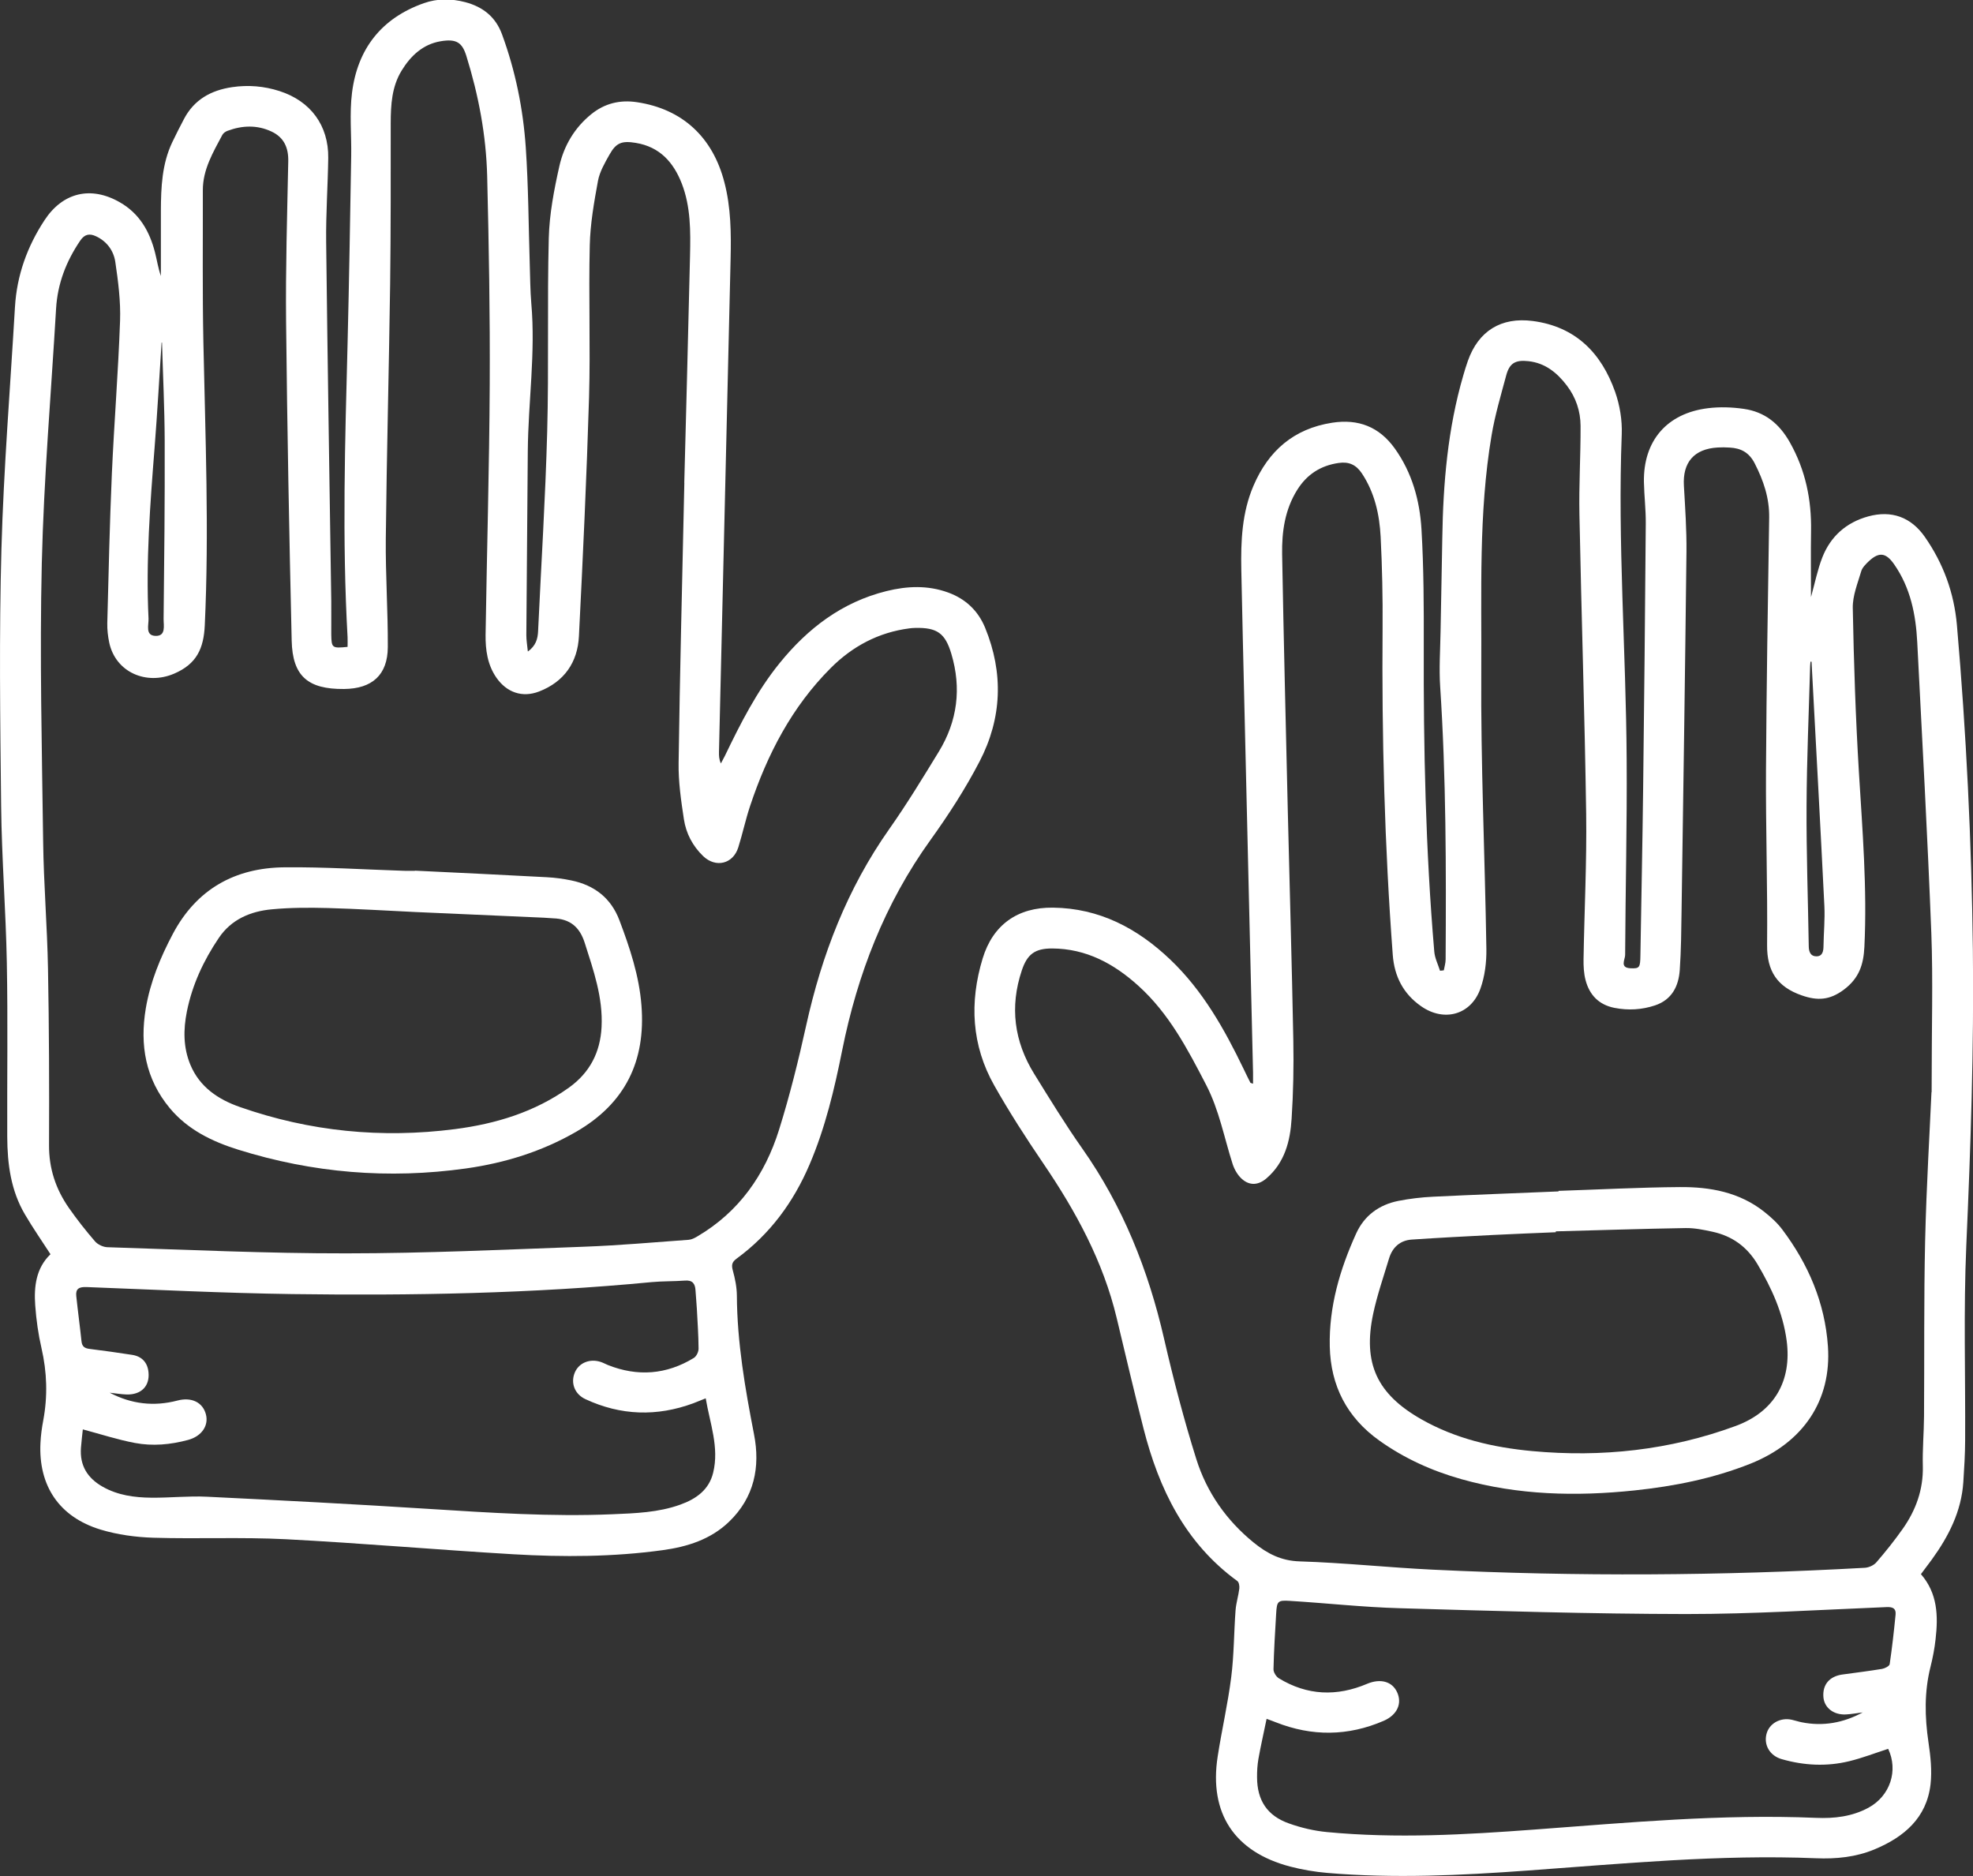 <svg xmlns="http://www.w3.org/2000/svg" width="61" height="58" viewBox="0 0 61 58" fill="none">
  <rect x="0" y="0" width="61" height="58" fill="#333333" stroke="none"/>
  <g clip-path="url(#clip0_5624_31535)">
    <path d="M16.322 20.142C16.566 19.963 16.625 19.754 16.636 19.521C16.732 17.46 16.863 15.399 16.918 13.339C16.971 11.347 16.916 9.352 16.967 7.36C16.986 6.616 17.13 5.867 17.294 5.137C17.435 4.508 17.762 3.95 18.281 3.53C18.693 3.196 19.168 3.08 19.691 3.159C21.09 3.368 22.036 4.232 22.398 5.643C22.6 6.422 22.607 7.217 22.588 8.014C22.468 13.092 22.35 18.169 22.229 23.248C22.227 23.36 22.229 23.472 22.288 23.603C22.329 23.524 22.372 23.448 22.412 23.368C22.895 22.365 23.397 21.372 24.104 20.501C24.976 19.425 26.035 18.614 27.409 18.274C28.043 18.117 28.682 18.089 29.31 18.317C29.849 18.513 30.238 18.875 30.457 19.407C31.032 20.809 30.979 22.207 30.287 23.539C29.849 24.383 29.327 25.191 28.77 25.966C27.356 27.931 26.51 30.119 26.038 32.472C25.798 33.671 25.516 34.864 25.032 35.996C24.534 37.165 23.807 38.156 22.774 38.912C22.626 39.02 22.611 39.112 22.658 39.282C22.727 39.532 22.78 39.797 22.782 40.056C22.791 41.506 23.036 42.923 23.312 44.342C23.51 45.349 23.323 46.296 22.539 47.048C21.968 47.597 21.246 47.821 20.488 47.925C18.956 48.136 17.412 48.142 15.873 48.052C13.526 47.914 11.184 47.709 8.835 47.587C7.474 47.518 6.105 47.582 4.742 47.541C4.195 47.524 3.631 47.447 3.109 47.289C1.828 46.899 1.185 45.932 1.251 44.61C1.262 44.375 1.294 44.14 1.338 43.909C1.477 43.162 1.454 42.423 1.283 41.68C1.183 41.247 1.121 40.803 1.089 40.358C1.046 39.772 1.116 39.203 1.561 38.776C1.289 38.356 1.014 37.96 0.772 37.547C0.334 36.806 0.228 35.985 0.224 35.145C0.217 33.353 0.245 31.56 0.211 29.768C0.181 28.151 0.053 26.537 0.035 24.921C0.005 22.272 -0.029 19.622 0.044 16.975C0.114 14.477 0.317 11.982 0.463 9.486C0.522 8.512 0.839 7.627 1.375 6.81C1.937 5.951 2.806 5.738 3.705 6.254C4.312 6.601 4.624 7.151 4.791 7.799C4.853 8.04 4.889 8.29 4.974 8.533C4.974 7.863 4.972 7.191 4.974 6.52C4.977 5.793 5.006 5.066 5.329 4.391C5.442 4.154 5.562 3.92 5.684 3.687C5.998 3.082 6.521 2.791 7.179 2.694C7.677 2.621 8.164 2.662 8.64 2.815C9.602 3.123 10.161 3.879 10.148 4.882C10.136 5.746 10.074 6.612 10.084 7.476C10.127 11.183 10.187 14.89 10.242 18.595C10.247 18.936 10.238 19.276 10.242 19.618C10.249 20.034 10.268 20.047 10.746 19.999C10.746 19.901 10.751 19.799 10.746 19.698C10.576 16.674 10.668 13.651 10.746 10.625C10.794 8.693 10.825 6.763 10.858 4.831C10.87 4.176 10.802 3.514 10.883 2.87C11.052 1.518 11.787 0.563 13.105 0.098C13.523 -0.05 13.953 -0.046 14.382 0.066C14.929 0.21 15.324 0.522 15.521 1.061C15.937 2.194 16.175 3.37 16.256 4.566C16.337 5.761 16.341 6.959 16.378 8.156C16.392 8.566 16.392 8.979 16.427 9.387C16.561 10.912 16.331 12.426 16.318 13.945C16.303 15.842 16.286 17.74 16.273 19.637C16.273 19.788 16.299 19.939 16.318 20.127L16.322 20.142ZM21.156 14.927C21.208 12.919 21.276 10.41 21.334 7.902C21.351 7.149 21.357 6.394 21.079 5.675C20.823 5.018 20.398 4.538 19.654 4.417C19.23 4.348 19.05 4.409 18.843 4.781C18.698 5.038 18.541 5.309 18.488 5.591C18.367 6.25 18.249 6.92 18.234 7.586C18.196 9.15 18.257 10.716 18.212 12.28C18.138 14.744 18.023 17.206 17.899 19.668C17.86 20.474 17.446 21.077 16.668 21.378C16.147 21.579 15.666 21.408 15.348 20.952C15.07 20.551 15.008 20.092 15.013 19.625C15.053 17.048 15.128 14.47 15.141 11.89C15.152 9.74 15.115 7.59 15.062 5.442C15.03 4.178 14.795 2.941 14.419 1.731C14.29 1.315 14.113 1.192 13.62 1.276C13.075 1.369 12.697 1.725 12.417 2.183C12.112 2.681 12.082 3.239 12.08 3.805C12.08 5.464 12.084 7.125 12.062 8.785C12.026 11.407 11.956 14.03 11.928 16.65C11.917 17.768 11.996 18.888 11.99 20.006C11.986 20.866 11.505 21.294 10.636 21.301C9.52 21.311 9.042 20.904 9.018 19.803C8.941 16.517 8.879 13.231 8.845 9.944C8.828 8.294 8.879 6.642 8.912 4.99C8.922 4.568 8.781 4.249 8.397 4.068C7.954 3.859 7.493 3.874 7.036 4.044C6.974 4.066 6.904 4.115 6.874 4.171C6.587 4.712 6.269 5.242 6.271 5.884C6.275 7.448 6.256 9.014 6.288 10.578C6.348 13.498 6.468 16.415 6.331 19.336C6.297 20.047 6.083 20.527 5.383 20.827C4.524 21.195 3.573 20.784 3.377 19.866C3.336 19.67 3.313 19.467 3.317 19.267C3.357 17.729 3.391 16.193 3.458 14.657C3.528 13.076 3.656 11.498 3.712 9.918C3.733 9.313 3.654 8.699 3.565 8.098C3.515 7.758 3.31 7.465 2.971 7.306C2.77 7.211 2.616 7.237 2.479 7.441C2.046 8.079 1.779 8.77 1.734 9.54C1.58 12.167 1.354 14.791 1.292 17.421C1.225 20.286 1.296 23.155 1.334 26.022C1.351 27.332 1.46 28.64 1.484 29.951C1.518 31.769 1.524 33.587 1.516 35.405C1.512 36.127 1.725 36.765 2.131 37.346C2.381 37.704 2.654 38.05 2.939 38.38C3.024 38.477 3.188 38.554 3.317 38.559C5.782 38.636 8.247 38.753 10.71 38.749C13.156 38.748 15.604 38.634 18.05 38.544C19.131 38.505 20.21 38.408 21.291 38.33C21.381 38.324 21.475 38.276 21.554 38.229C22.85 37.469 23.651 36.319 24.087 34.925C24.418 33.867 24.686 32.786 24.925 31.703C25.407 29.52 26.194 27.474 27.494 25.63C28.039 24.857 28.531 24.047 29.024 23.241C29.603 22.294 29.731 21.277 29.413 20.213C29.223 19.575 28.971 19.398 28.298 19.413C28.236 19.413 28.174 19.42 28.114 19.427C27.159 19.551 26.356 19.982 25.687 20.65C24.482 21.854 23.724 23.321 23.192 24.915C23.051 25.337 22.959 25.775 22.825 26.201C22.663 26.712 22.13 26.839 21.742 26.47C21.413 26.154 21.21 25.762 21.144 25.326C21.056 24.749 20.971 24.163 20.981 23.582C21.018 20.865 21.088 18.145 21.158 14.929L21.156 14.927ZM2.561 44.189C2.545 44.349 2.518 44.554 2.503 44.76C2.462 45.307 2.702 45.697 3.176 45.965C3.644 46.23 4.158 46.298 4.68 46.303C5.252 46.309 5.827 46.245 6.397 46.273C8.683 46.384 10.969 46.503 13.254 46.649C15.143 46.768 17.033 46.895 18.928 46.815C19.64 46.785 20.357 46.763 21.037 46.516C21.524 46.341 21.921 46.059 22.049 45.531C22.241 44.745 21.949 44.006 21.819 43.231C21.663 43.293 21.55 43.341 21.436 43.384C20.306 43.8 19.193 43.765 18.101 43.257C17.762 43.1 17.634 42.749 17.775 42.425C17.905 42.13 18.24 41.995 18.576 42.107C18.651 42.132 18.721 42.171 18.794 42.201C19.715 42.567 20.605 42.498 21.449 41.984C21.53 41.936 21.599 41.794 21.598 41.695C21.596 41.284 21.566 40.874 21.545 40.465C21.534 40.273 21.515 40.082 21.503 39.89C21.49 39.683 21.41 39.573 21.176 39.591C20.834 39.617 20.488 39.606 20.148 39.638C16.452 39.993 12.746 40.058 9.038 40.008C6.918 39.978 4.797 39.873 2.676 39.791C2.445 39.782 2.334 39.843 2.358 40.069C2.407 40.536 2.471 41.002 2.52 41.469C2.537 41.635 2.622 41.686 2.776 41.704C3.212 41.758 3.648 41.82 4.084 41.887C4.391 41.934 4.566 42.13 4.592 42.434C4.63 42.854 4.366 43.123 3.917 43.112C3.74 43.106 3.565 43.076 3.391 43.057C4.062 43.41 4.759 43.49 5.485 43.3C5.923 43.184 6.271 43.356 6.367 43.729C6.457 44.08 6.231 44.405 5.816 44.517C5.273 44.664 4.716 44.715 4.167 44.61C3.637 44.51 3.118 44.34 2.563 44.192L2.561 44.189ZM5.009 10.591C5.009 10.591 5 10.591 4.996 10.591C4.925 11.672 4.865 12.753 4.78 13.834C4.641 15.594 4.507 17.356 4.592 19.123C4.601 19.319 4.483 19.644 4.801 19.659C5.141 19.674 5.056 19.338 5.058 19.133C5.079 17.298 5.098 15.463 5.092 13.626C5.088 12.615 5.038 11.603 5.009 10.589V10.591Z" fill="white"/>
    <path d="M59.388 48.664C59.907 49.259 59.926 49.959 59.843 50.678C59.812 50.963 59.757 51.249 59.687 51.529C59.492 52.304 59.507 53.078 59.623 53.864C59.687 54.293 59.736 54.739 59.687 55.167C59.567 56.199 58.873 56.792 57.961 57.173C57.382 57.416 56.766 57.476 56.147 57.45C53.163 57.328 50.2 57.616 47.232 57.83C45.167 57.98 43.099 58.08 41.031 57.903C40.648 57.87 40.26 57.804 39.888 57.707C38.164 57.254 37.376 56.059 37.647 54.306C37.773 53.487 37.963 52.675 38.066 51.852C38.153 51.169 38.149 50.474 38.2 49.786C38.217 49.562 38.288 49.341 38.316 49.116C38.326 49.039 38.307 48.916 38.254 48.879C36.637 47.701 35.831 46.03 35.355 44.166C35.066 43.031 34.798 41.89 34.526 40.752C34.107 38.997 33.261 37.446 32.253 35.964C31.721 35.182 31.207 34.385 30.743 33.564C30.036 32.317 29.969 30.984 30.382 29.629C30.698 28.593 31.459 28.048 32.554 28.061C33.99 28.078 35.163 28.698 36.178 29.663C37.188 30.624 37.854 31.813 38.45 33.049C38.517 33.191 38.587 33.332 38.658 33.472C38.664 33.483 38.687 33.483 38.741 33.504C38.741 33.381 38.743 33.273 38.741 33.164C38.653 29.45 38.564 25.736 38.478 22.021C38.444 20.552 38.407 19.085 38.378 17.616C38.361 16.73 38.397 15.847 38.756 15.014C39.217 13.941 39.995 13.254 41.187 13.069C41.998 12.944 42.642 13.196 43.12 13.861C43.66 14.613 43.896 15.477 43.949 16.371C44.019 17.566 44.022 18.764 44.019 19.961C44.009 23.119 44.075 26.271 44.344 29.42C44.361 29.622 44.46 29.816 44.522 30.012C44.562 30.008 44.599 30.003 44.639 29.999C44.658 29.887 44.695 29.775 44.695 29.663C44.712 26.848 44.711 24.033 44.526 21.222C44.49 20.666 44.528 20.104 44.538 19.546C44.554 18.576 44.577 17.607 44.592 16.636C44.618 14.936 44.761 13.251 45.241 11.606C45.284 11.455 45.331 11.304 45.383 11.156C45.709 10.234 46.408 9.796 47.39 9.924C48.715 10.098 49.512 10.917 49.935 12.114C50.08 12.526 50.157 12.989 50.14 13.426C50.011 16.776 50.272 20.119 50.292 23.468C50.306 25.487 50.255 27.505 50.245 29.525C50.245 29.665 50.069 29.92 50.411 29.935C50.691 29.948 50.712 29.915 50.717 29.534C50.746 27.804 50.781 26.072 50.802 24.341C50.836 21.624 50.862 18.904 50.883 16.185C50.887 15.757 50.834 15.33 50.826 14.902C50.804 13.631 51.533 12.776 52.808 12.62C53.169 12.575 53.549 12.588 53.91 12.64C54.56 12.732 55.01 13.094 55.339 13.678C55.824 14.54 56.01 15.451 55.993 16.424C55.982 17.086 55.991 17.749 55.991 18.46C56.115 18.014 56.194 17.611 56.341 17.234C56.595 16.586 57.076 16.155 57.758 15.966C58.48 15.767 59.084 15.987 59.511 16.599C60.084 17.422 60.415 18.327 60.503 19.328C60.793 22.665 60.956 26.008 60.996 29.357C61.032 32.408 60.928 35.456 60.793 38.504C60.705 40.511 60.768 42.525 60.757 44.535C60.755 44.963 60.729 45.392 60.701 45.819C60.642 46.724 60.248 47.497 59.725 48.218C59.618 48.365 59.507 48.511 59.392 48.664H59.388ZM59.721 33.762C59.721 31.729 59.766 30.294 59.712 28.862C59.595 25.857 59.43 22.856 59.276 19.852C59.232 18.997 59.067 18.171 58.561 17.445C58.313 17.09 58.099 17.051 57.779 17.351C57.685 17.441 57.578 17.545 57.544 17.661C57.435 18.034 57.275 18.419 57.283 18.798C57.315 20.493 57.371 22.187 57.473 23.878C57.582 25.676 57.73 27.471 57.642 29.274C57.615 29.816 57.484 30.241 57.003 30.6C56.563 30.926 56.188 30.941 55.709 30.775C54.948 30.512 54.626 30.021 54.634 29.217C54.651 27.417 54.59 25.616 54.6 23.815C54.615 21.211 54.658 18.605 54.698 16.002C54.707 15.397 54.523 14.858 54.25 14.324C54.077 13.988 53.825 13.855 53.475 13.837C53.353 13.829 53.229 13.827 53.105 13.835C52.376 13.878 52.018 14.296 52.062 15.02C52.101 15.699 52.148 16.383 52.141 17.064C52.099 20.752 52.045 24.442 51.99 28.13C51.981 28.75 51.977 29.372 51.934 29.991C51.898 30.49 51.691 30.908 51.169 31.083C50.761 31.219 50.341 31.242 49.918 31.16C49.433 31.066 49.142 30.76 49.022 30.303C48.967 30.096 48.956 29.87 48.959 29.655C48.984 28.153 49.061 26.648 49.04 25.146C48.995 22.07 48.892 18.994 48.832 15.918C48.813 15.001 48.871 14.083 48.867 13.166C48.865 12.715 48.723 12.286 48.443 11.92C48.142 11.524 47.773 11.222 47.254 11.166C46.85 11.121 46.669 11.229 46.568 11.606C46.403 12.222 46.22 12.836 46.115 13.463C45.709 15.873 45.812 18.312 45.797 20.739C45.778 23.604 45.91 26.471 45.955 29.338C45.961 29.749 45.908 30.185 45.769 30.57C45.477 31.378 44.647 31.604 43.94 31.111C43.385 30.725 43.109 30.185 43.06 29.515C42.808 26.148 42.719 22.775 42.746 19.401C42.753 18.466 42.733 17.53 42.686 16.597C42.65 15.903 42.501 15.231 42.105 14.634C41.928 14.369 41.704 14.266 41.388 14.313C40.83 14.393 40.407 14.667 40.108 15.143C39.724 15.755 39.629 16.44 39.64 17.133C39.687 19.789 39.755 22.447 39.816 25.103C39.873 27.455 39.941 29.805 39.986 32.155C40.001 32.967 39.986 33.78 39.933 34.59C39.89 35.279 39.721 35.942 39.16 36.427C38.912 36.642 38.64 36.666 38.397 36.449C38.269 36.336 38.168 36.162 38.113 35.998C37.848 35.176 37.696 34.323 37.292 33.543C36.718 32.434 36.143 31.333 35.199 30.48C34.443 29.795 33.584 29.327 32.527 29.323C31.997 29.323 31.758 29.5 31.591 30.003C31.215 31.126 31.354 32.196 31.975 33.2C32.454 33.974 32.93 34.753 33.454 35.498C34.716 37.288 35.504 39.268 35.99 41.388C36.278 42.639 36.602 43.886 36.987 45.11C37.309 46.135 37.916 47.006 38.766 47.695C39.181 48.031 39.608 48.255 40.183 48.272C41.556 48.315 42.924 48.462 44.295 48.528C48.749 48.744 53.205 48.718 57.657 48.47C57.781 48.462 57.933 48.393 58.012 48.302C58.298 47.971 58.572 47.628 58.824 47.271C59.232 46.693 59.465 46.056 59.449 45.334C59.435 44.819 59.482 44.304 59.486 43.787C59.499 41.978 59.479 40.167 59.52 38.359C59.561 36.629 59.667 34.9 59.716 33.769L59.721 33.762ZM57.585 52.942C57.412 52.962 57.241 52.996 57.066 53.004C56.687 53.022 56.401 52.794 56.375 52.468C56.343 52.085 56.561 51.826 56.959 51.77C57.369 51.714 57.781 51.663 58.189 51.596C58.275 51.581 58.414 51.51 58.424 51.449C58.499 50.941 58.556 50.431 58.606 49.922C58.625 49.735 58.531 49.677 58.332 49.685C56.264 49.769 54.196 49.901 52.127 49.9C49.178 49.896 46.228 49.806 43.28 49.72C42.146 49.689 41.014 49.562 39.88 49.493C39.504 49.468 39.478 49.506 39.456 49.879C39.422 50.456 39.386 51.031 39.373 51.607C39.371 51.701 39.456 51.837 39.54 51.887C40.416 52.421 41.33 52.455 42.268 52.057C42.68 51.884 43.043 51.984 43.195 52.317C43.357 52.669 43.195 53.02 42.783 53.2C41.678 53.679 40.563 53.688 39.444 53.246C39.36 53.212 39.271 53.181 39.16 53.14C39.072 53.571 38.98 53.97 38.908 54.373C38.875 54.562 38.863 54.756 38.865 54.948C38.867 55.658 39.177 56.136 39.852 56.374C40.23 56.509 40.633 56.604 41.031 56.641C43.171 56.845 45.306 56.722 47.442 56.563C50.34 56.348 53.235 56.078 56.149 56.201C56.706 56.225 57.26 56.163 57.766 55.889C58.441 55.523 58.695 54.737 58.377 54.067C57.973 54.198 57.58 54.351 57.172 54.45C56.474 54.62 55.773 54.584 55.083 54.385C54.724 54.282 54.53 53.957 54.613 53.616C54.692 53.289 55.036 53.089 55.397 53.168C55.5 53.19 55.6 53.226 55.703 53.246C56.365 53.379 56.993 53.265 57.593 52.94L57.585 52.942ZM56.008 20.457C55.997 20.457 55.987 20.457 55.976 20.457C55.972 20.5 55.967 20.543 55.965 20.586C55.925 22.027 55.861 23.466 55.854 24.907C55.846 26.355 55.899 27.806 55.922 29.254C55.923 29.426 55.98 29.568 56.158 29.566C56.35 29.566 56.377 29.405 56.378 29.243C56.384 28.832 56.425 28.422 56.405 28.013C56.281 25.493 56.142 22.975 56.008 20.457Z" fill="white"/>
    <path d="M12.84 26.918C14.194 26.983 15.549 27.047 16.903 27.12C17.157 27.133 17.413 27.168 17.661 27.219C18.375 27.366 18.89 27.762 19.151 28.452C19.473 29.305 19.761 30.166 19.832 31.082C19.968 32.796 19.336 34.11 17.815 34.989C16.754 35.601 15.611 35.954 14.408 36.124C12.017 36.46 9.666 36.264 7.363 35.543C6.557 35.291 5.807 34.927 5.252 34.263C4.498 33.358 4.318 32.31 4.507 31.179C4.645 30.36 4.957 29.602 5.344 28.872C6.077 27.491 7.262 26.827 8.8 26.814C10.031 26.802 11.263 26.883 12.494 26.922C12.609 26.926 12.723 26.922 12.836 26.922C12.836 26.922 12.836 26.92 12.836 26.918H12.84ZM12.857 28.197C11.951 28.154 11.046 28.098 10.14 28.073C9.561 28.058 8.976 28.058 8.401 28.113C7.741 28.174 7.149 28.426 6.764 28.999C6.294 29.694 5.944 30.446 5.778 31.271C5.666 31.829 5.664 32.387 5.887 32.921C6.175 33.609 6.747 33.992 7.423 34.227C9.58 34.981 11.797 35.2 14.06 34.909C15.329 34.746 16.536 34.38 17.593 33.623C18.238 33.16 18.559 32.531 18.599 31.752C18.646 30.84 18.349 30 18.078 29.149C17.92 28.652 17.617 28.408 17.106 28.391C17.01 28.387 16.912 28.376 16.817 28.372C15.497 28.312 14.179 28.255 12.859 28.197H12.857Z" fill="white"/>
    <path d="M48.186 36.817C49.436 36.776 50.685 36.709 51.935 36.7C52.871 36.692 53.781 36.858 54.544 37.463C54.749 37.625 54.949 37.806 55.105 38.014C55.911 39.087 56.423 40.279 56.515 41.627C56.628 43.286 55.763 44.595 54.118 45.252C52.965 45.711 51.758 45.95 50.529 46.079C48.729 46.267 46.941 46.226 45.185 45.731C44.272 45.474 43.42 45.089 42.645 44.537C41.643 43.822 41.141 42.842 41.113 41.631C41.085 40.401 41.425 39.245 41.929 38.135C42.181 37.581 42.636 37.246 43.234 37.127C43.585 37.058 43.948 37.015 44.305 36.998C45.599 36.935 46.892 36.888 48.186 36.834C48.186 36.826 48.186 36.821 48.186 36.813V36.817ZM48.101 38.071C48.101 38.071 48.101 38.088 48.101 38.096C47.451 38.124 46.8 38.148 46.15 38.181C45.315 38.224 44.48 38.267 43.647 38.323C43.285 38.348 43.05 38.564 42.946 38.906C42.775 39.475 42.578 40.039 42.455 40.617C42.13 42.155 42.576 43.102 43.946 43.88C45.007 44.483 46.169 44.75 47.37 44.862C49.521 45.061 51.627 44.834 53.659 44.087C54.855 43.648 55.406 42.698 55.238 41.442C55.123 40.586 54.772 39.818 54.336 39.083C54.016 38.547 53.556 38.213 52.948 38.081C52.674 38.021 52.392 37.963 52.114 37.967C50.777 37.989 49.44 38.034 48.101 38.069V38.071Z" fill="white"/>
  </g>
  <defs>
    <clipPath id="clip0_5624_31535">
      <rect width="61" height="58" fill="white"/>
    </clipPath>
  </defs>
</svg>